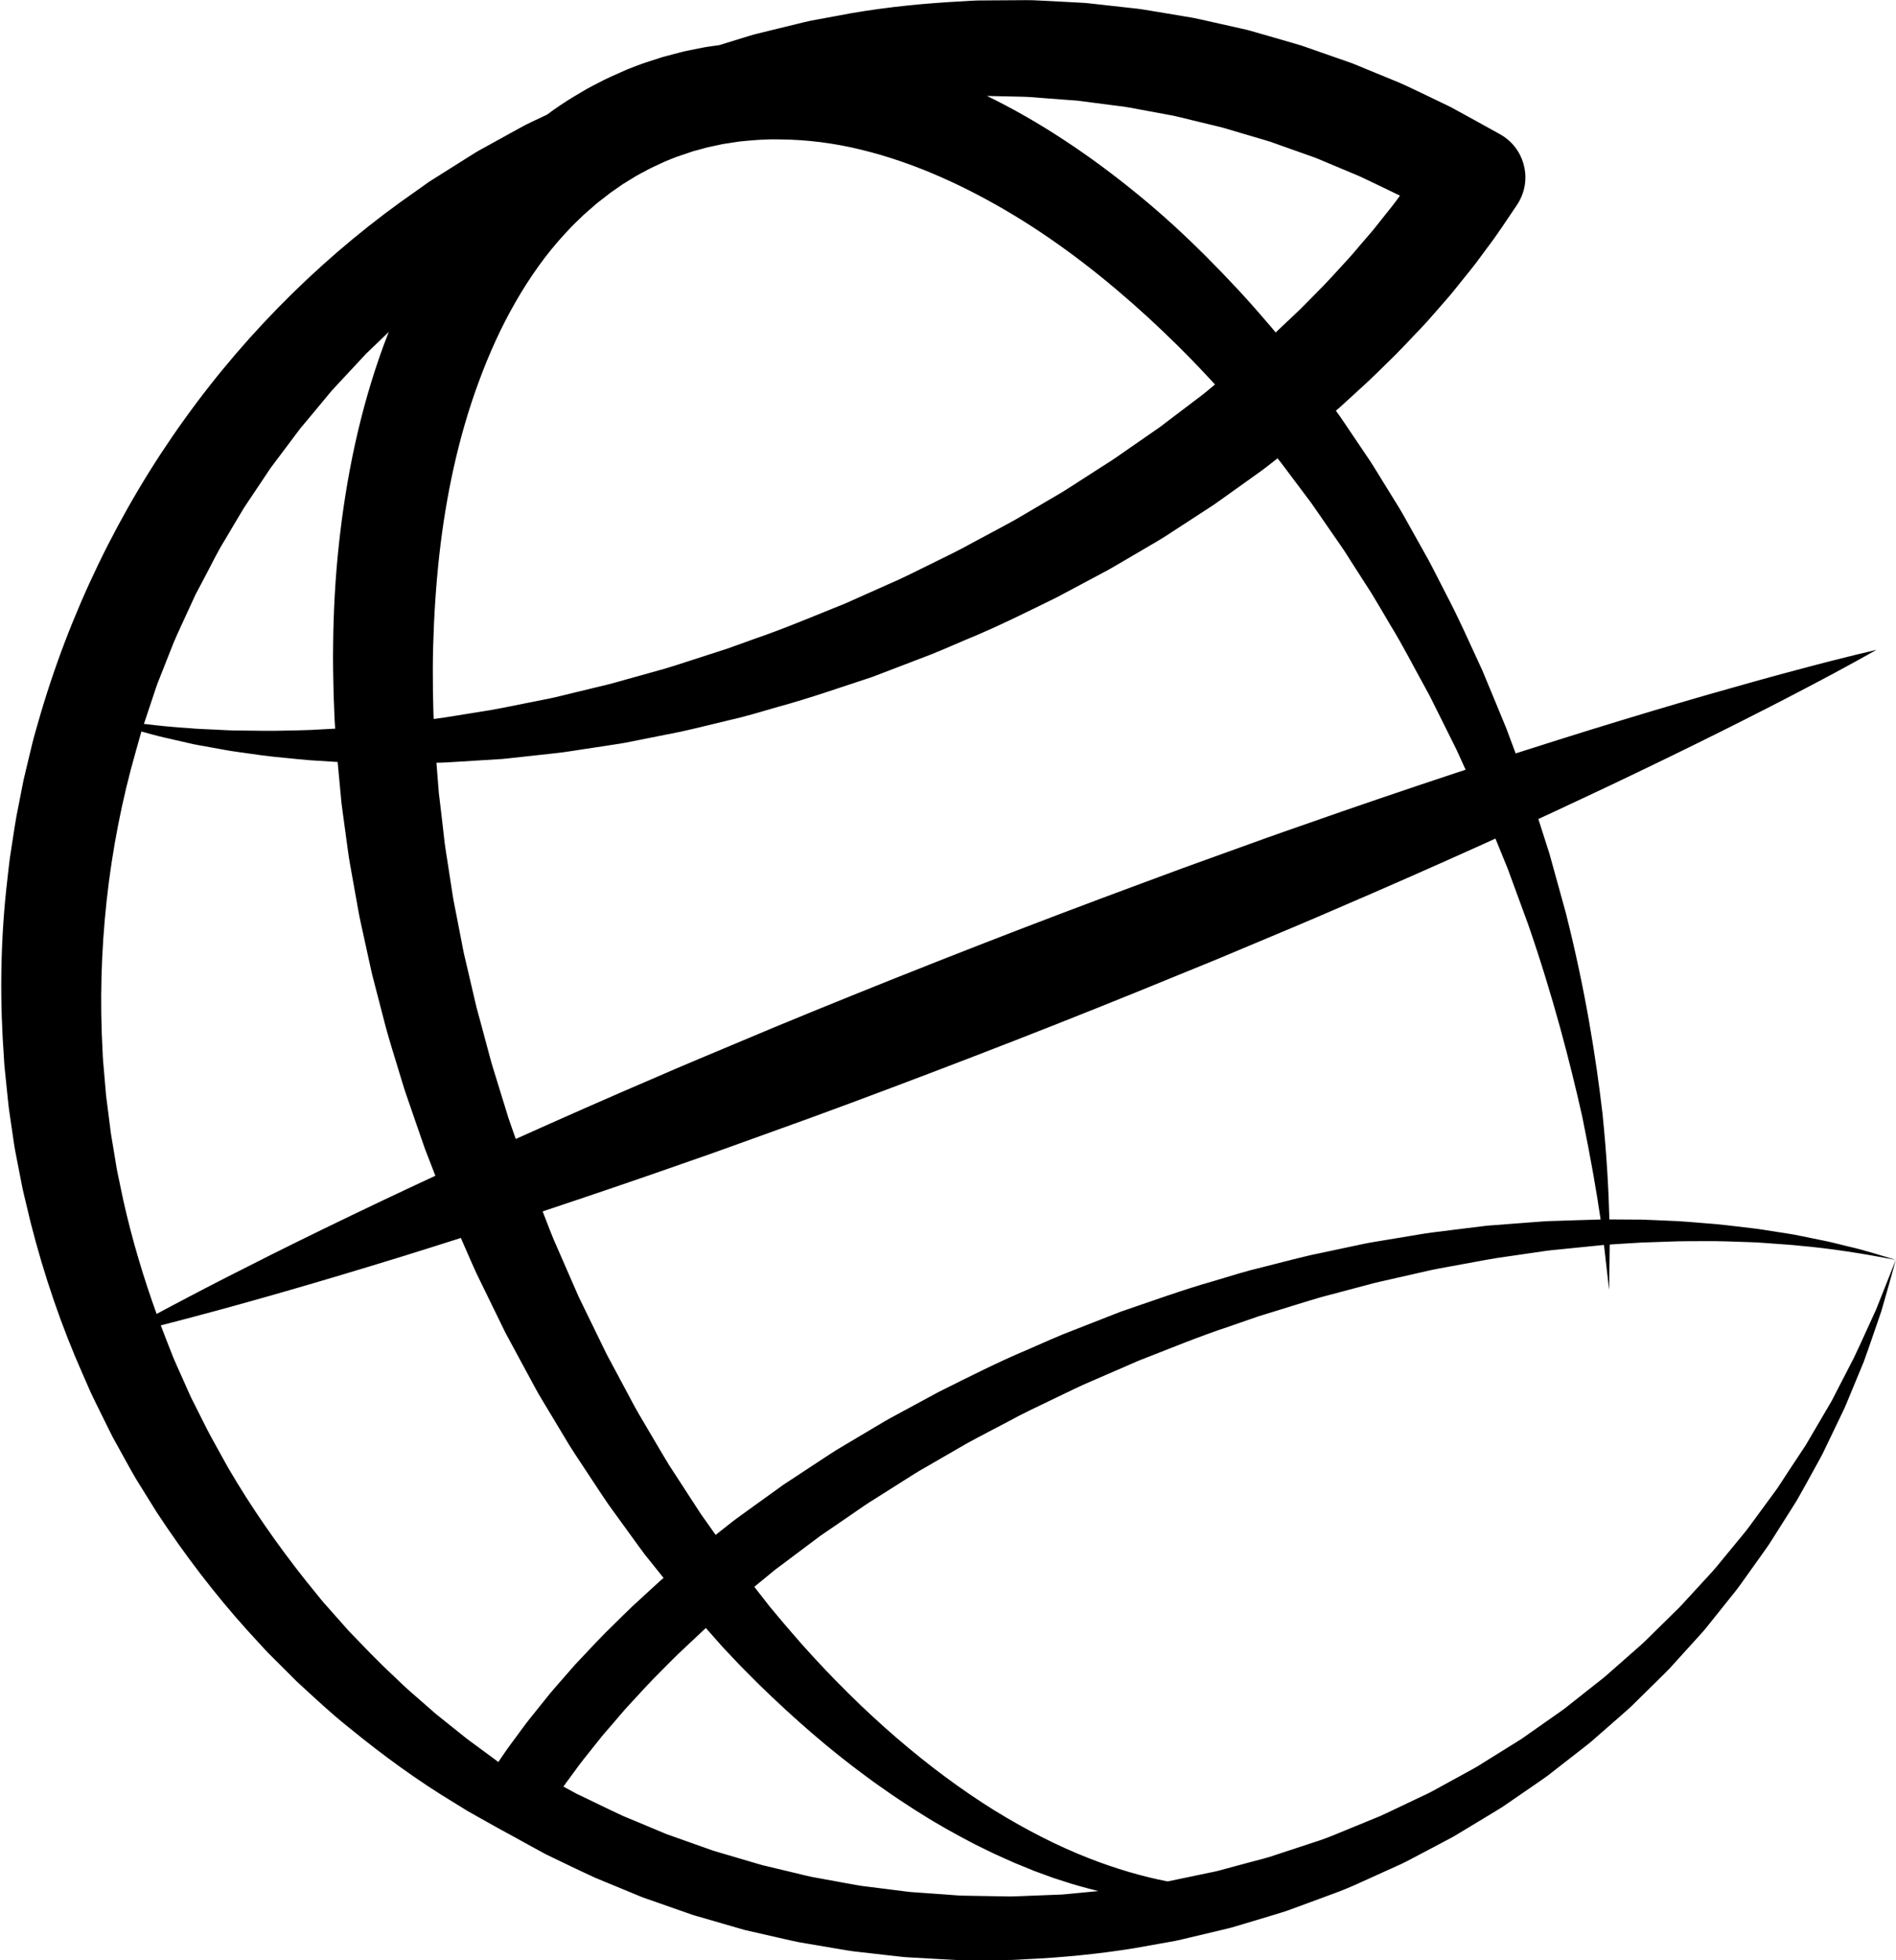 <?xml version="1.0" encoding="UTF-8"?><svg xmlns="http://www.w3.org/2000/svg" xmlns:xlink="http://www.w3.org/1999/xlink" height="916.4" preserveAspectRatio="xMidYMid meet" version="1.0" viewBox="556.5 541.8 886.5 916.4" width="886.5" zoomAndPan="magnify"><g id="change1_1"><path d="M 1261.48 947.98 C 1264.75 956.891 1267.93 965.539 1271 973.93 C 1282.77 1007.941 1290.609 1038.488 1296.309 1063.859 C 1300.219 1082.961 1303.039 1099.148 1304.891 1111.91 C 1297.719 1112.09 1290.738 1112.352 1283.641 1112.57 C 1279.781 1112.629 1275.941 1112.949 1272.102 1113.25 L 1260.578 1114.129 L 1254.809 1114.57 L 1251.922 1114.789 L 1249.051 1115.129 L 1237.578 1116.551 L 1226.09 1117.98 C 1222.262 1118.461 1218.48 1119.199 1214.672 1119.801 L 1203.25 1121.691 C 1199.441 1122.328 1195.621 1122.91 1191.859 1123.781 L 1169.199 1128.59 C 1161.68 1130.352 1154.23 1132.34 1146.73 1134.219 C 1139.219 1135.98 1131.789 1138.352 1124.328 1140.578 C 1109.191 1144.871 1095.059 1150.07 1080.602 1154.969 L 1058.77 1163.52 C 1051.512 1166.23 1044.488 1169.5 1037.379 1172.57 C 1023.078 1178.559 1009.27 1185.621 995.379 1192.531 L 974.902 1203.609 C 971.457 1205.41 968.145 1207.441 964.801 1209.422 L 954.781 1215.379 C 951.461 1217.391 948.066 1219.301 944.816 1221.43 L 935.062 1227.84 L 925.309 1234.262 L 922.867 1235.859 L 920.469 1237.59 L 915.668 1241.039 L 906.066 1247.961 L 901.27 1251.422 C 899.633 1252.57 898.238 1253.77 896.711 1254.941 L 891.109 1259.352 C 890.484 1258.469 889.879 1257.609 889.254 1256.73 C 887.574 1254.359 885.891 1251.98 884.199 1249.59 C 882.582 1247.102 880.957 1244.602 879.324 1242.09 C 876.062 1237.07 872.773 1232.012 869.461 1226.91 C 866.266 1221.73 863.227 1216.398 860.066 1211.102 C 856.934 1205.781 853.699 1200.48 850.848 1194.891 C 847.895 1189.379 844.926 1183.82 841.934 1178.23 C 840.375 1175.469 839.02 1172.578 837.621 1169.711 C 836.223 1166.84 834.82 1163.961 833.414 1161.07 C 832.008 1158.191 830.602 1155.289 829.184 1152.391 L 827.062 1148.031 L 825.117 1143.57 C 822.516 1137.609 819.898 1131.621 817.27 1125.602 C 814.652 1119.93 812.535 1113.988 810.215 1108.121 C 832.176 1100.809 855.223 1093 878.941 1084.641 C 891.184 1080.422 903.543 1075.898 916.078 1071.391 C 922.344 1069.129 928.645 1066.859 934.98 1064.57 C 941.301 1062.238 947.648 1059.898 954.023 1057.551 C 979.5 1048.078 1005.289 1038.25 1031.02 1028.23 C 1056.738 1018.199 1082.359 1007.93 1107.5 997.609 C 1113.789 995.039 1120.059 992.48 1126.289 989.93 C 1132.5 987.32 1138.68 984.73 1144.82 982.148 C 1157.109 977.012 1169.25 971.93 1181.121 966.75 C 1204.922 956.559 1227.82 946.422 1249.48 936.66 C 1251.57 935.711 1253.641 934.77 1255.711 933.82 C 1257.691 938.609 1259.621 943.328 1261.48 947.98 Z M 961.613 1372.359 C 965.801 1375.52 970.109 1378.43 974.289 1381.359 C 976.402 1382.801 978.551 1384.172 980.652 1385.559 C 982.754 1386.961 984.852 1388.328 986.984 1389.609 C 995.379 1394.961 1003.891 1399.602 1012.191 1403.941 C 1016.43 1405.969 1020.5 1408.121 1024.672 1409.922 C 1026.738 1410.84 1028.789 1411.762 1030.828 1412.672 C 1032.891 1413.52 1034.941 1414.352 1036.969 1415.18 C 1037.98 1415.602 1038.988 1416.012 1039.988 1416.422 C 1041.02 1416.789 1042.031 1417.16 1043.039 1417.539 C 1045.059 1418.27 1047.059 1419.012 1049.039 1419.73 C 1051.051 1420.379 1053.051 1421.02 1055.02 1421.66 C 1056.988 1422.289 1058.93 1422.93 1060.898 1423.441 C 1063.988 1424.328 1067.039 1425.121 1070.059 1425.859 L 1058.828 1426.941 C 1056.828 1427.121 1054.84 1427.352 1052.84 1427.488 L 1046.82 1427.719 L 1034.801 1428.191 C 1032.801 1428.25 1030.789 1428.379 1028.789 1428.391 L 1022.781 1428.289 L 1010.75 1428.078 C 1008.75 1428.02 1006.738 1428.059 1004.738 1427.93 L 998.746 1427.48 L 986.754 1426.629 C 984.762 1426.461 982.754 1426.422 980.77 1426.148 L 974.805 1425.391 L 962.883 1423.891 C 958.895 1423.5 954.965 1422.691 951.023 1421.98 L 939.203 1419.82 C 935.242 1419.211 931.379 1418.121 927.48 1417.219 L 915.797 1414.422 L 912.879 1413.73 L 909.996 1412.891 L 904.238 1411.191 L 892.715 1407.801 C 891.758 1407.512 890.785 1407.262 889.84 1406.941 L 887.012 1405.93 L 881.352 1403.922 L 870.035 1399.91 C 868.129 1399.289 866.309 1398.461 864.453 1397.699 L 858.914 1395.379 L 847.832 1390.762 C 840.562 1387.422 833.414 1383.809 826.168 1380.41 L 819.934 1377.012 C 820.867 1375.691 821.816 1374.371 822.805 1373.078 C 824.992 1370.16 827.051 1367.141 829.344 1364.281 L 836.195 1355.691 C 838.418 1352.781 840.926 1350.07 843.297 1347.27 C 845.73 1344.52 848 1341.629 850.535 1338.961 C 855.547 1333.559 860.441 1328.059 865.727 1322.891 C 868.344 1320.289 870.883 1317.609 873.559 1315.059 L 881.633 1307.461 L 885.68 1303.66 L 886.547 1302.898 C 886.785 1303.172 887.031 1303.449 887.273 1303.719 C 889.203 1305.91 891.121 1308.09 893.035 1310.25 L 894.715 1312.129 L 896.234 1313.738 C 897.25 1314.809 898.262 1315.879 899.27 1316.949 C 903.25 1321.262 907.438 1325.301 911.48 1329.391 C 927.973 1345.441 944.648 1359.949 961.613 1372.359 Z M 762.102 1344.512 C 760.211 1343.059 758.465 1341.422 756.645 1339.859 C 754.84 1338.281 753.027 1336.699 751.203 1335.102 C 749.395 1333.5 747.531 1331.949 745.746 1330.281 C 743.984 1328.602 742.215 1326.91 740.434 1325.211 C 733.223 1318.531 726.34 1311.281 719.332 1303.988 C 715.977 1300.199 712.594 1296.391 709.188 1292.539 C 707.449 1290.66 705.863 1288.621 704.234 1286.621 C 702.609 1284.609 700.98 1282.602 699.344 1280.578 C 686.43 1264.289 674.172 1246.809 663.203 1228.031 C 660.574 1223.281 657.93 1218.5 655.27 1213.699 C 652.652 1208.871 650.293 1203.879 647.77 1198.961 L 645.898 1195.25 C 645.297 1194.012 644.785 1192.77 644.219 1191.531 C 643.113 1189.051 642.008 1186.57 640.898 1184.078 C 639.789 1181.551 638.652 1179.191 637.559 1176.52 C 636.48 1173.789 635.402 1171.039 634.32 1168.289 C 633.422 1166.012 632.547 1163.711 631.68 1161.398 C 636.398 1160.199 641.836 1158.789 647.957 1157.148 C 659.711 1154.039 673.914 1150.109 690.152 1145.441 C 706.387 1140.77 724.633 1135.32 744.469 1129.211 C 753.34 1126.48 762.52 1123.531 771.984 1120.539 C 772.285 1121.23 772.586 1121.93 772.887 1122.621 C 775.742 1129 778.336 1135.449 781.484 1141.621 C 784.52 1147.828 787.531 1154.012 790.531 1160.16 L 792.777 1164.762 L 795.199 1169.262 C 796.812 1172.25 798.422 1175.23 800.027 1178.199 C 801.637 1181.18 803.234 1184.141 804.832 1187.09 C 806.43 1190.039 807.98 1193 809.738 1195.852 C 813.176 1201.57 816.59 1207.25 819.98 1212.898 C 823.277 1218.59 826.961 1224.012 830.539 1229.43 C 834.145 1234.828 837.617 1240.25 841.254 1245.512 C 845.008 1250.691 848.734 1255.828 852.434 1260.941 C 854.289 1263.48 856.105 1266.031 857.988 1268.531 C 859.973 1271 861.941 1273.461 863.906 1275.91 C 864.867 1277.102 865.805 1278.281 866.762 1279.461 L 865.18 1280.828 L 860.844 1284.789 L 852.191 1292.738 C 849.328 1295.422 846.582 1298.23 843.773 1300.961 C 838.102 1306.379 832.789 1312.191 827.379 1317.898 C 826.008 1319.309 824.703 1320.781 823.414 1322.27 L 819.527 1326.719 C 816.969 1329.719 814.289 1332.609 811.863 1335.738 L 804.441 1344.98 C 801.965 1348.051 799.699 1351.309 797.32 1354.48 C 794.578 1358.051 792.023 1361.77 789.504 1365.52 C 787.766 1364.23 786.02 1362.941 784.266 1361.641 C 782.422 1360.281 780.57 1358.91 778.707 1357.539 C 776.852 1356.16 774.938 1354.84 773.145 1353.34 C 769.496 1350.422 765.816 1347.48 762.102 1344.512 Z M 612.363 1094.41 C 611.77 1091.57 611.125 1088.75 610.707 1085.871 C 610.234 1083.012 609.758 1080.141 609.281 1077.27 C 608.82 1074.398 608.27 1071.539 607.973 1068.641 C 607.602 1065.75 607.234 1062.852 606.863 1059.949 C 606.508 1057.051 606.051 1054.16 605.863 1051.238 C 605.613 1048.32 605.363 1045.398 605.113 1042.48 C 604.879 1039.551 604.551 1036.629 604.48 1033.691 C 601.863 986.781 606.938 938.621 620.055 892.84 L 622.609 883.77 C 626.039 884.691 629.465 885.711 632.934 886.5 L 644.176 889.07 C 647.922 890.012 651.719 890.551 655.508 891.27 C 659.301 891.91 663.086 892.73 666.902 893.23 C 674.527 894.309 682.18 895.461 689.867 896.109 C 693.715 896.469 697.547 896.93 701.422 897.211 L 713.074 897.941 L 714.367 898.012 L 714.586 900.352 C 714.938 904.141 715.289 907.93 715.645 911.711 L 716.184 917.379 L 716.934 923.012 C 717.445 926.762 717.953 930.5 718.461 934.238 C 719.012 937.969 719.422 941.719 720.094 945.422 C 720.754 949.121 721.414 952.809 722.07 956.5 C 722.73 960.191 723.391 963.871 724.051 967.551 C 724.664 971.23 725.59 974.84 726.344 978.488 C 727.141 982.121 727.934 985.738 728.723 989.371 C 729.543 992.98 730.238 996.621 731.223 1000.18 C 733.074 1007.32 734.914 1014.441 736.754 1021.539 C 738.652 1028.609 740.91 1035.551 742.988 1042.512 C 744.074 1045.988 745.039 1049.449 746.219 1052.91 C 747.414 1056.379 748.605 1059.828 749.793 1063.281 C 750.984 1066.73 752.172 1070.172 753.359 1073.602 L 755.141 1078.738 L 757.02 1083.609 C 758.035 1086.238 759.043 1088.84 760.055 1091.461 C 751.238 1095.578 742.656 1099.551 734.438 1103.48 C 715.695 1112.398 698.574 1120.738 683.465 1128.289 C 668.355 1135.852 655.234 1142.57 644.48 1148.23 C 638.91 1151.141 633.988 1153.77 629.73 1156.059 C 623.508 1138.852 618.215 1121.109 614.141 1102.898 C 613.551 1100.07 612.953 1097.238 612.363 1094.41 Z M 1207.211 638.422 L 1200.5 646.859 C 1198.328 649.711 1195.871 652.371 1193.551 655.121 C 1191.148 657.828 1188.941 660.672 1186.461 663.309 C 1181.551 668.629 1176.762 674.051 1171.57 679.148 C 1169 681.719 1166.512 684.371 1163.891 686.891 L 1155.949 694.398 L 1152.961 697.23 C 1151.5 695.461 1150.031 693.699 1148.5 691.98 C 1139.672 681.602 1130.211 671.488 1120.289 661.57 C 1110.371 651.648 1099.898 641.988 1088.711 632.871 C 1077.551 623.711 1065.789 614.949 1053.34 606.82 C 1042.148 599.488 1030.34 592.68 1017.941 586.641 L 1020.039 586.699 L 1031.859 586.961 C 1033.82 587.031 1035.789 587 1037.762 587.141 L 1043.648 587.609 L 1055.422 588.5 C 1057.379 588.672 1059.352 588.711 1061.301 588.988 L 1067.148 589.75 L 1078.859 591.262 C 1082.77 591.66 1086.621 592.469 1090.488 593.18 L 1102.09 595.328 C 1105.969 595.941 1109.77 597.02 1113.59 597.922 L 1125.051 600.699 L 1127.91 601.398 L 1130.738 602.219 L 1136.391 603.898 L 1147.699 607.23 C 1148.641 607.52 1149.59 607.77 1150.52 608.09 L 1153.301 609.078 L 1158.852 611.059 L 1169.961 615 C 1171.828 615.609 1173.609 616.441 1175.43 617.18 L 1180.859 619.461 L 1191.738 624.012 C 1198.23 627 1204.621 630.199 1211.078 633.262 C 1209.828 635 1208.559 636.73 1207.211 638.422 Z M 795.902 1069.281 L 794.195 1064.359 L 792.723 1059.57 C 791.738 1056.371 790.75 1053.172 789.762 1049.961 C 788.773 1046.75 787.781 1043.539 786.785 1040.32 C 785.801 1037.09 784.988 1033.73 784.074 1030.441 C 783.184 1027.129 782.293 1023.809 781.402 1020.48 C 780.555 1017.148 779.492 1013.859 778.77 1010.488 C 777.195 1003.77 775.621 997.031 774.039 990.262 C 773.184 986.891 772.621 983.461 771.934 980.051 C 771.27 976.641 770.605 973.219 769.941 969.789 C 769.316 966.359 768.512 962.949 768.027 959.488 C 767.492 956.031 766.961 952.57 766.426 949.109 C 765.891 945.648 765.352 942.18 764.816 938.711 C 764.262 935.238 763.977 931.738 763.547 928.25 C 763.137 924.762 762.727 921.262 762.316 917.762 L 761.684 912.512 L 761.262 907.238 C 761.031 904.289 760.801 901.34 760.566 898.379 C 764.07 898.34 767.551 898.102 771.039 897.879 L 782.652 897.16 L 791.371 896.621 L 794.266 896.32 L 805.832 895.059 L 817.414 893.781 C 821.277 893.352 825.094 892.66 828.941 892.109 L 840.465 890.359 C 844.309 889.77 848.168 889.238 851.961 888.41 L 874.84 883.852 C 882.43 882.172 889.965 880.25 897.543 878.449 C 905.125 876.781 912.66 874.441 920.227 872.27 C 935.652 868.051 949.758 863.039 964.289 858.289 L 986.473 849.801 C 993.812 847.141 1000.922 843.91 1008.121 840.859 C 1022.59 834.961 1036.59 827.93 1050.648 821.039 L 1071.391 809.988 C 1074.879 808.199 1078.238 806.172 1081.629 804.191 L 1091.789 798.238 C 1095.172 796.23 1098.602 794.32 1101.891 792.18 L 1111.781 785.75 L 1121.672 779.309 L 1124.148 777.691 L 1126.602 775.949 L 1131.5 772.461 L 1141.289 765.469 L 1146.191 761.961 C 1147.871 760.789 1149.238 759.621 1150.789 758.449 L 1153.828 756.07 C 1154.988 757.5 1156.109 758.922 1157.121 760.309 C 1160.762 765.172 1164.379 770 1167.98 774.789 C 1169.809 777.141 1171.5 779.672 1173.219 782.148 C 1174.93 784.641 1176.641 787.109 1178.34 789.578 C 1180.051 792.039 1181.75 794.5 1183.441 796.941 C 1185.16 799.371 1186.68 801.922 1188.289 804.391 C 1191.48 809.359 1194.648 814.289 1197.781 819.18 C 1200.82 824.129 1203.68 829.141 1206.602 834.051 C 1212.59 843.789 1217.621 853.82 1222.98 863.441 C 1223.641 864.648 1224.301 865.859 1224.949 867.059 C 1225.559 868.281 1226.18 869.5 1226.781 870.719 C 1228 873.16 1229.211 875.59 1230.41 878 C 1232.809 882.828 1235.191 887.609 1237.539 892.328 C 1238.961 895.461 1240.359 898.57 1241.77 901.648 C 1240.012 902.23 1238.27 902.801 1236.5 903.379 C 1213.949 910.859 1190.23 918.891 1165.809 927.5 C 1153.57 931.719 1141.199 936.199 1128.672 940.73 C 1122.41 942.988 1116.102 945.27 1109.77 947.559 C 1103.449 949.898 1097.109 952.25 1090.738 954.609 C 1065.25 964.039 1039.43 973.82 1013.711 983.852 C 987.996 993.879 962.355 1004.109 937.195 1014.379 C 930.91 1016.969 924.648 1019.539 918.422 1022.102 C 912.211 1024.699 906.031 1027.301 899.891 1029.879 C 887.609 1035.039 875.453 1040.078 863.59 1045.262 C 840.664 1055.078 818.594 1064.84 797.645 1074.262 C 797.062 1072.59 796.484 1070.941 795.902 1069.281 Z M 625.312 875.68 L 628.141 867.191 C 629.078 864.359 629.98 861.52 631.145 858.77 C 633.336 853.219 635.527 847.68 637.715 842.148 C 640.043 836.672 642.656 831.32 645.098 825.898 L 646.957 821.84 L 647.887 819.82 L 648.926 817.852 L 653.082 809.98 C 655.852 804.73 658.418 799.379 661.566 794.359 C 664.602 789.281 667.559 784.16 670.629 779.121 C 673.906 774.211 677.18 769.309 680.449 764.43 L 682.895 760.762 L 685.535 757.23 C 687.297 754.879 689.059 752.539 690.816 750.199 C 692.574 747.859 694.332 745.512 696.086 743.18 C 696.93 741.98 697.918 740.898 698.848 739.781 L 701.652 736.422 C 703.516 734.172 705.379 731.93 707.238 729.699 L 710.023 726.34 C 710.949 725.219 711.863 724.09 712.879 723.051 C 716.836 718.801 720.777 714.559 724.711 710.34 L 727.66 707.172 L 730.777 704.18 C 732.855 702.18 734.93 700.191 736.996 698.199 C 737.426 697.789 737.855 697.379 738.281 696.969 C 737.426 699.141 736.586 701.309 735.777 703.488 C 724.695 733.828 718.309 765.129 714.961 796.25 C 713.27 811.82 712.43 827.379 712.27 842.852 C 712.141 850.609 712.285 858.262 712.473 866.031 C 712.621 869.941 712.773 873.852 712.922 877.762 C 713.016 879.32 713.113 880.879 713.207 882.441 L 712.871 882.449 L 701.684 883.051 C 697.945 883.238 694.172 883.238 690.41 883.34 C 682.867 883.609 675.352 883.352 667.789 883.309 C 664.008 883.32 660.254 883.012 656.473 882.871 C 652.703 882.66 648.902 882.59 645.141 882.23 C 638.008 881.801 630.898 881.09 623.797 880.211 Z M 780.48 719.949 C 785.23 707.051 790.863 694.621 797.535 683.012 C 804.199 671.41 811.844 660.559 820.633 651.09 L 823.934 647.559 C 825.047 646.391 826.238 645.32 827.383 644.199 C 829.637 641.91 832.09 639.891 834.484 637.801 C 835.66 636.719 836.945 635.801 838.184 634.82 L 841.926 631.91 L 845.801 629.219 L 847.738 627.871 L 849.738 626.641 L 853.742 624.18 C 855.086 623.379 856.492 622.699 857.859 621.949 C 860.574 620.391 863.445 619.16 866.273 617.84 L 867.332 617.352 C 867.797 617.148 867.285 617.34 867.586 617.23 L 868.223 616.969 L 870.469 616.051 L 872.852 615.129 L 873.387 614.941 L 874.695 614.5 L 879.926 612.73 L 880.578 612.512 L 881.102 612.359 L 882.129 612.102 L 884.176 611.539 L 886.219 610.98 L 887.246 610.691 L 888.391 610.449 L 892.961 609.469 C 894.473 609.102 896.027 608.91 897.566 608.672 L 902.195 607.961 C 908.422 607.32 914.68 606.809 921.004 606.98 C 933.629 607.059 946.391 608.66 958.949 611.738 C 984.109 617.82 1008.309 628.98 1030.789 642.559 C 1053.301 656.199 1074.012 672.539 1093.102 690 C 1102.621 698.762 1111.801 707.762 1120.449 717.102 C 1121.859 718.559 1123.219 720.051 1124.578 721.551 L 1122.5 723.27 C 1121.051 724.449 1119.551 725.789 1118.121 726.828 L 1113.82 730.078 L 1105.199 736.609 L 1100.898 739.879 L 1098.738 741.52 L 1096.469 743.09 L 1087.398 749.379 L 1078.32 755.68 C 1076.828 756.762 1075.25 757.711 1073.699 758.711 L 1069.039 761.691 L 1059.73 767.68 C 1056.621 769.672 1053.539 771.719 1050.32 773.539 L 1031.191 784.77 C 1024.73 788.379 1018.148 791.781 1011.629 795.309 C 1005.18 798.961 998.473 802.129 991.82 805.422 C 985.148 808.672 978.555 812.109 971.711 815 L 951.664 823.941 C 937.566 829.578 923.297 835.68 909.578 840.352 L 899.18 844.102 C 897.453 844.738 895.711 845.352 893.922 845.891 L 888.602 847.609 C 881.504 849.871 874.43 852.262 867.285 854.422 L 845.723 860.441 C 842.137 861.512 838.5 862.328 834.871 863.211 L 823.98 865.852 C 820.344 866.699 816.723 867.691 813.062 868.422 L 802.066 870.609 C 794.73 872.059 787.398 873.648 779.996 874.711 L 768.902 876.5 C 765.703 877.02 762.5 877.559 759.285 877.93 C 759.242 877.039 759.199 876.16 759.16 875.27 C 759.082 871.809 759 868.352 758.922 864.879 C 758.855 857.891 758.816 850.75 759.039 843.699 C 759.422 829.559 760.348 815.43 761.887 801.41 C 765.02 773.398 770.898 745.73 780.48 719.949 Z M 1424.129 847.922 C 1417.789 849.469 1408.512 851.801 1396.781 854.949 C 1385.031 858.07 1370.828 862.012 1354.59 866.68 C 1338.359 871.352 1320.121 876.809 1300.289 882.93 C 1290.359 885.969 1280.078 889.301 1269.41 892.66 C 1268 893.102 1266.578 893.57 1265.16 894.02 C 1263.711 890.141 1262.262 886.23 1260.789 882.281 C 1258.711 877.23 1256.602 872.129 1254.469 866.98 C 1253.398 864.398 1252.32 861.801 1251.238 859.199 C 1250.699 857.891 1250.148 856.59 1249.609 855.27 C 1249.012 853.98 1248.422 852.691 1247.828 851.391 C 1243.031 841.039 1238.328 830.34 1232.762 819.82 C 1230.031 814.531 1227.371 809.141 1224.512 803.789 C 1221.551 798.488 1218.559 793.141 1215.551 787.75 C 1214.012 785.07 1212.578 782.309 1210.941 779.648 C 1209.301 777 1207.66 774.328 1206.012 771.648 C 1204.359 768.969 1202.699 766.281 1201.031 763.578 C 1199.359 760.879 1197.73 758.16 1195.871 755.48 C 1192.238 750.102 1188.578 744.672 1184.898 739.211 C 1183.648 737.301 1182.379 735.539 1181.109 733.801 L 1182.73 732.41 L 1187.141 728.41 L 1195.93 720.359 C 1198.84 717.66 1201.641 714.82 1204.5 712.051 C 1210.27 706.559 1215.68 700.68 1221.191 694.891 C 1222.59 693.461 1223.922 691.969 1225.238 690.461 L 1229.199 685.941 C 1231.809 682.891 1234.531 679.961 1237 676.781 L 1244.559 667.379 C 1247.09 664.25 1249.41 660.922 1251.828 657.699 C 1256.75 651.309 1261.109 644.43 1265.691 637.738 C 1266.09 637.148 1266.488 636.512 1266.84 635.859 C 1273 624.719 1268.961 610.699 1257.809 604.539 L 1257.691 604.469 C 1250.031 600.238 1242.398 595.961 1234.711 591.809 L 1222.891 586.121 C 1218.922 584.27 1215.02 582.301 1211.012 580.551 L 1198.879 575.559 L 1192.82 573.059 C 1190.789 572.25 1188.789 571.359 1186.711 570.68 L 1174.328 566.352 L 1168.141 564.191 L 1165.039 563.109 C 1164.012 562.77 1162.949 562.488 1161.898 562.18 L 1149.309 558.531 L 1143 556.719 C 1141.949 556.422 1140.91 556.102 1139.852 555.828 L 1136.648 555.102 L 1123.859 552.23 C 1119.59 551.309 1115.352 550.211 1111.02 549.578 L 1098.102 547.422 C 1093.789 546.711 1089.488 545.898 1085.141 545.52 L 1072.109 544.07 L 1065.602 543.352 C 1063.43 543.09 1061.238 543.07 1059.07 542.91 L 1045.988 542.219 L 1039.449 541.91 C 1037.27 541.82 1035.078 541.91 1032.898 541.898 L 1019.809 541.98 L 1013.27 542.031 C 1011.09 542.102 1008.922 542.281 1006.738 542.398 C 989.32 543.281 971.949 545 954.781 547.93 L 941.941 550.301 L 935.531 551.488 C 933.402 551.922 931.301 552.488 929.184 552.988 L 916.516 556.078 L 910.188 557.641 C 908.082 558.141 905.945 558.891 903.828 559.5 L 892.652 562.941 L 890.684 563.199 C 888.598 563.5 886.508 563.75 884.441 564.199 L 878.223 565.441 L 876.668 565.762 L 875.027 566.172 L 871.742 567.031 L 868.461 567.898 L 866.82 568.34 L 866.016 568.559 L 865.359 568.781 L 860.102 570.48 L 858.789 570.898 L 858.129 571.121 C 857.48 571.34 858.656 570.91 856.508 571.68 L 853.914 572.641 L 851.02 573.77 L 850.375 574.02 C 850.242 574.07 849.316 574.461 849.355 574.449 L 847.895 575.09 C 843.996 576.82 840.062 578.48 836.309 580.52 C 834.418 581.52 832.488 582.449 830.641 583.512 L 825.125 586.77 C 820.66 589.441 816.371 592.352 812.211 595.43 C 810.234 596.359 808.262 597.301 806.277 598.23 C 804.91 598.898 803.496 599.531 802.16 600.219 L 798.207 602.371 C 792.941 605.281 787.652 608.191 782.332 611.129 C 779.641 612.539 777.09 614.199 774.504 615.828 C 771.922 617.449 769.328 619.078 766.734 620.719 C 764.141 622.359 761.539 624 758.93 625.641 L 756.977 626.879 L 755.094 628.23 L 751.312 630.922 C 710.562 659.09 673.184 695.371 642.738 737.82 C 612.246 780.199 588.73 828.781 574.246 879.781 L 572.949 884.328 C 572.527 885.871 572.078 887.281 571.688 889 L 569.305 898.93 L 568.121 903.898 L 567.531 906.379 L 567.043 908.828 L 565.129 918.59 C 563.742 925.09 562.863 931.672 561.836 938.211 C 560.711 944.738 560.176 951.352 559.387 957.922 C 556.621 984.238 556.453 1010.699 558.363 1036.762 C 558.504 1040.02 558.91 1043.262 559.227 1046.5 C 559.559 1049.738 559.891 1052.98 560.227 1056.219 C 560.504 1059.461 561.051 1062.66 561.496 1065.871 C 561.965 1069.078 562.434 1072.289 562.902 1075.488 C 563.328 1078.691 564.02 1081.852 564.617 1085.02 C 565.234 1088.191 565.852 1091.352 566.469 1094.512 C 567.031 1097.672 567.82 1100.789 568.562 1103.898 C 569.309 1107.02 570.055 1110.129 570.801 1113.238 C 577.082 1138 585.277 1161.949 595.309 1184.539 C 596.5 1187.25 597.688 1189.949 598.871 1192.641 C 600.113 1195.371 601.602 1198.27 602.953 1201.059 C 604.344 1203.871 605.727 1206.672 607.109 1209.469 C 607.805 1210.859 608.477 1212.281 609.195 1213.641 L 611.398 1217.629 C 614.371 1222.93 617.184 1228.281 620.25 1233.449 C 623.422 1238.551 626.574 1243.629 629.715 1248.68 C 642.762 1268.559 656.918 1287.039 672.008 1303.809 C 673.914 1305.891 675.812 1307.961 677.703 1310.031 C 679.602 1312.09 681.449 1314.172 683.453 1316.102 C 687.383 1320.031 691.285 1323.922 695.156 1327.781 C 703.211 1335.191 711.031 1342.578 719.32 1349.16 C 735.66 1362.551 752.199 1374.531 768.922 1384.609 C 770.996 1385.891 773.059 1387.16 775.113 1388.43 C 777.211 1389.621 779.305 1390.789 781.383 1391.961 C 785.555 1394.281 789.633 1396.641 793.742 1398.828 C 793.938 1398.93 794.129 1399.02 794.328 1399.121 C 800.102 1402.32 805.879 1405.52 811.691 1408.66 C 819.438 1412.379 827.168 1416.16 834.98 1419.73 L 846.902 1424.648 L 852.863 1427.109 C 854.855 1427.922 856.816 1428.801 858.863 1429.461 L 871.031 1433.73 L 877.117 1435.859 L 880.16 1436.922 C 881.176 1437.262 882.219 1437.531 883.246 1437.84 L 895.629 1441.43 L 901.82 1443.219 C 902.855 1443.52 903.883 1443.828 904.922 1444.109 L 908.062 1444.82 L 920.637 1447.691 C 924.832 1448.602 928.992 1449.699 933.246 1450.32 L 945.953 1452.48 C 950.191 1453.199 954.41 1454 958.691 1454.391 L 971.496 1455.852 L 977.898 1456.57 C 980.027 1456.828 982.184 1456.859 984.32 1457.02 L 997.184 1457.738 L 1003.609 1458.078 C 1005.762 1458.18 1007.91 1458.102 1010.051 1458.121 L 1022.93 1458.09 L 1029.371 1458.07 C 1031.512 1458.02 1033.648 1457.852 1035.789 1457.738 C 1052.941 1456.961 1070.039 1455.309 1086.949 1452.559 L 1099.609 1450.301 L 1105.93 1449.172 C 1108.031 1448.762 1110.109 1448.211 1112.191 1447.73 L 1124.691 1444.762 L 1130.93 1443.27 C 1133.012 1442.789 1135.09 1442.07 1137.172 1441.48 L 1149.641 1437.738 C 1153.77 1436.461 1158.031 1435.27 1161.82 1433.762 L 1173.5 1429.461 L 1179.34 1427.301 L 1182.609 1426.09 L 1185.5 1424.941 L 1188.539 1423.66 L 1191.461 1422.352 L 1197.289 1419.719 L 1208.949 1414.441 C 1212.879 1412.781 1216.609 1410.691 1220.379 1408.711 L 1231.691 1402.73 C 1233.559 1401.711 1235.48 1400.801 1237.301 1399.68 L 1242.77 1396.371 L 1253.699 1389.762 C 1255.512 1388.641 1257.371 1387.59 1259.141 1386.422 L 1264.41 1382.809 L 1274.922 1375.57 C 1276.66 1374.352 1278.43 1373.172 1280.141 1371.91 L 1285.172 1367.988 L 1295.23 1360.16 C 1296.891 1358.84 1298.59 1357.57 1300.23 1356.219 L 1305.02 1352.031 L 1314.602 1343.641 C 1316.18 1342.23 1317.801 1340.859 1319.34 1339.41 L 1323.871 1334.941 L 1332.922 1326.012 C 1334.41 1324.512 1335.961 1323.07 1337.398 1321.52 L 1341.66 1316.809 L 1350.18 1307.41 C 1351.57 1305.82 1353.059 1304.309 1354.359 1302.648 L 1358.32 1297.691 L 1366.238 1287.801 C 1368.949 1284.57 1371.328 1281.078 1373.789 1277.648 L 1381.121 1267.359 C 1383.648 1263.988 1385.781 1260.34 1388.059 1256.809 L 1394.809 1246.141 L 1396.488 1243.48 L 1398.039 1240.738 L 1401.121 1235.23 L 1407.191 1224.199 C 1407.68 1223.27 1408.211 1222.371 1408.68 1221.43 L 1410.039 1218.59 L 1412.77 1212.922 L 1418.199 1201.59 C 1419.148 1199.73 1419.891 1197.762 1420.711 1195.84 L 1423.109 1190.039 L 1427.91 1178.461 C 1430.781 1170.59 1433.398 1162.641 1436.141 1154.781 C 1438.488 1146.809 1440.691 1138.789 1442.91 1130.781 L 1433.711 1153.949 C 1430.23 1161.488 1426.898 1169.039 1423.352 1176.48 L 1417.68 1187.488 L 1414.84 1192.988 C 1413.891 1194.82 1413.012 1196.68 1411.922 1198.43 L 1405.66 1209.102 L 1402.539 1214.422 L 1400.988 1217.078 C 1400.461 1217.961 1399.859 1218.801 1399.301 1219.66 L 1392.5 1229.949 L 1389.141 1235.102 C 1388.57 1235.961 1388.031 1236.828 1387.449 1237.672 L 1385.629 1240.148 L 1378.352 1250.07 C 1375.898 1253.359 1373.602 1256.738 1370.922 1259.852 L 1363.129 1269.328 C 1360.52 1272.488 1358 1275.699 1355.16 1278.648 L 1346.871 1287.672 L 1342.73 1292.172 C 1341.371 1293.691 1339.828 1295.039 1338.41 1296.5 L 1329.691 1305.07 L 1325.34 1309.359 C 1323.879 1310.77 1322.301 1312.059 1320.789 1313.422 L 1311.629 1321.48 L 1307.051 1325.512 C 1305.5 1326.82 1303.859 1328.031 1302.281 1329.301 L 1292.719 1336.859 L 1287.941 1340.629 C 1286.32 1341.84 1284.629 1342.969 1282.98 1344.148 L 1273.02 1351.141 L 1268.051 1354.629 C 1266.359 1355.738 1264.609 1356.781 1262.898 1357.852 L 1252.578 1364.27 L 1247.441 1367.488 C 1245.711 1368.539 1243.898 1369.461 1242.141 1370.449 L 1231.5 1376.281 L 1226.18 1379.191 C 1224.422 1380.18 1222.551 1380.961 1220.73 1381.852 L 1209.789 1387.059 C 1206.129 1388.77 1202.539 1390.609 1198.762 1392.051 L 1187.559 1396.648 L 1181.961 1398.949 L 1179.16 1400.102 L 1176.422 1401.148 L 1173.488 1402.199 L 1170.879 1403.051 L 1164.969 1405 L 1153.141 1408.891 C 1149.148 1410.32 1145.359 1411.191 1141.52 1412.219 L 1130.039 1415.309 C 1128.121 1415.801 1126.25 1416.41 1124.281 1416.801 L 1118.371 1418.031 L 1106.559 1420.5 C 1105.18 1420.781 1103.801 1421.078 1102.422 1421.359 C 1090.801 1419.09 1078.32 1415.5 1065.328 1410.398 C 1051.059 1404.82 1036.238 1397.262 1021.18 1387.98 C 991.133 1369.238 960.41 1343.039 931.371 1310.422 C 927.801 1306.281 924.133 1302.18 920.586 1297.871 C 919.691 1296.801 918.793 1295.73 917.895 1294.66 L 916.547 1293.051 L 915.43 1291.629 C 913.652 1289.359 911.863 1287.07 910.07 1284.77 C 909.777 1284.391 909.477 1284.012 909.184 1283.629 L 915.566 1278.391 C 917.035 1277.219 918.512 1275.898 919.98 1274.84 L 924.387 1271.551 L 933.199 1264.941 L 937.602 1261.641 L 939.805 1259.98 L 942.105 1258.398 L 951.316 1252.09 L 960.531 1245.762 C 963.602 1243.66 966.824 1241.77 969.953 1239.738 L 979.402 1233.762 C 982.559 1231.77 985.684 1229.73 988.949 1227.922 L 1008.352 1216.711 C 1014.891 1213.109 1021.559 1209.73 1028.16 1206.219 C 1034.711 1202.602 1041.5 1199.449 1048.25 1196.199 C 1055.012 1192.988 1061.68 1189.578 1068.609 1186.719 L 1089.012 1177.859 C 1103.18 1172.371 1117.422 1166.449 1131.43 1161.859 L 1141.988 1158.191 C 1143.738 1157.559 1145.5 1156.961 1147.309 1156.441 L 1152.691 1154.781 C 1159.871 1152.602 1167.02 1150.281 1174.238 1148.199 L 1196.02 1142.422 C 1199.641 1141.398 1203.32 1140.629 1206.98 1139.789 L 1217.98 1137.301 C 1221.648 1136.5 1225.301 1135.559 1228.988 1134.879 L 1240.09 1132.84 C 1247.488 1131.5 1254.879 1130.012 1262.34 1129.051 L 1273.52 1127.422 C 1277.25 1126.871 1280.969 1126.289 1284.73 1125.98 L 1306.461 1123.801 C 1308.031 1137.52 1308.859 1144.852 1308.859 1144.852 C 1308.859 1144.852 1308.961 1137.461 1309.148 1123.602 L 1318.539 1123.02 L 1324.25 1122.672 L 1329.879 1122.488 L 1341.141 1122.102 C 1344.91 1121.988 1348.691 1122.059 1352.461 1122.031 C 1360.031 1121.898 1367.57 1122.281 1375.141 1122.52 C 1378.93 1122.609 1382.691 1123.012 1386.469 1123.238 C 1390.238 1123.551 1394.039 1123.711 1397.801 1124.16 C 1412.922 1125.461 1427.922 1127.922 1442.91 1130.781 C 1435.602 1128.641 1428.328 1126.219 1420.871 1124.559 C 1417.148 1123.68 1413.449 1122.641 1409.699 1121.891 L 1398.449 1119.602 C 1394.699 1118.75 1390.898 1118.301 1387.109 1117.672 C 1383.32 1117.121 1379.539 1116.391 1375.73 1115.988 C 1368.109 1115.109 1360.488 1114.078 1352.82 1113.578 C 1348.988 1113.289 1345.172 1112.898 1341.32 1112.691 L 1329.738 1112.18 L 1323.949 1111.961 L 1318.238 1111.93 L 1308.98 1111.871 C 1308.648 1098.84 1307.801 1082.191 1305.762 1062.34 C 1302.711 1036.16 1297.691 1004.422 1288.629 968.609 C 1286.148 959.648 1283.59 950.41 1280.961 940.891 C 1279.289 935.551 1277.551 930.148 1275.77 924.68 C 1277.512 923.879 1279.25 923.078 1280.961 922.281 C 1291.09 917.52 1300.91 913.02 1310.27 908.539 C 1329.012 899.621 1346.129 891.289 1361.25 883.738 C 1376.359 876.191 1389.48 869.48 1400.238 863.82 C 1411.012 858.199 1419.41 853.629 1425.129 850.48 C 1430.828 847.301 1433.871 845.602 1433.871 845.602 C 1433.871 845.602 1430.48 846.41 1424.129 847.922" fill="inherit"/></g></svg>